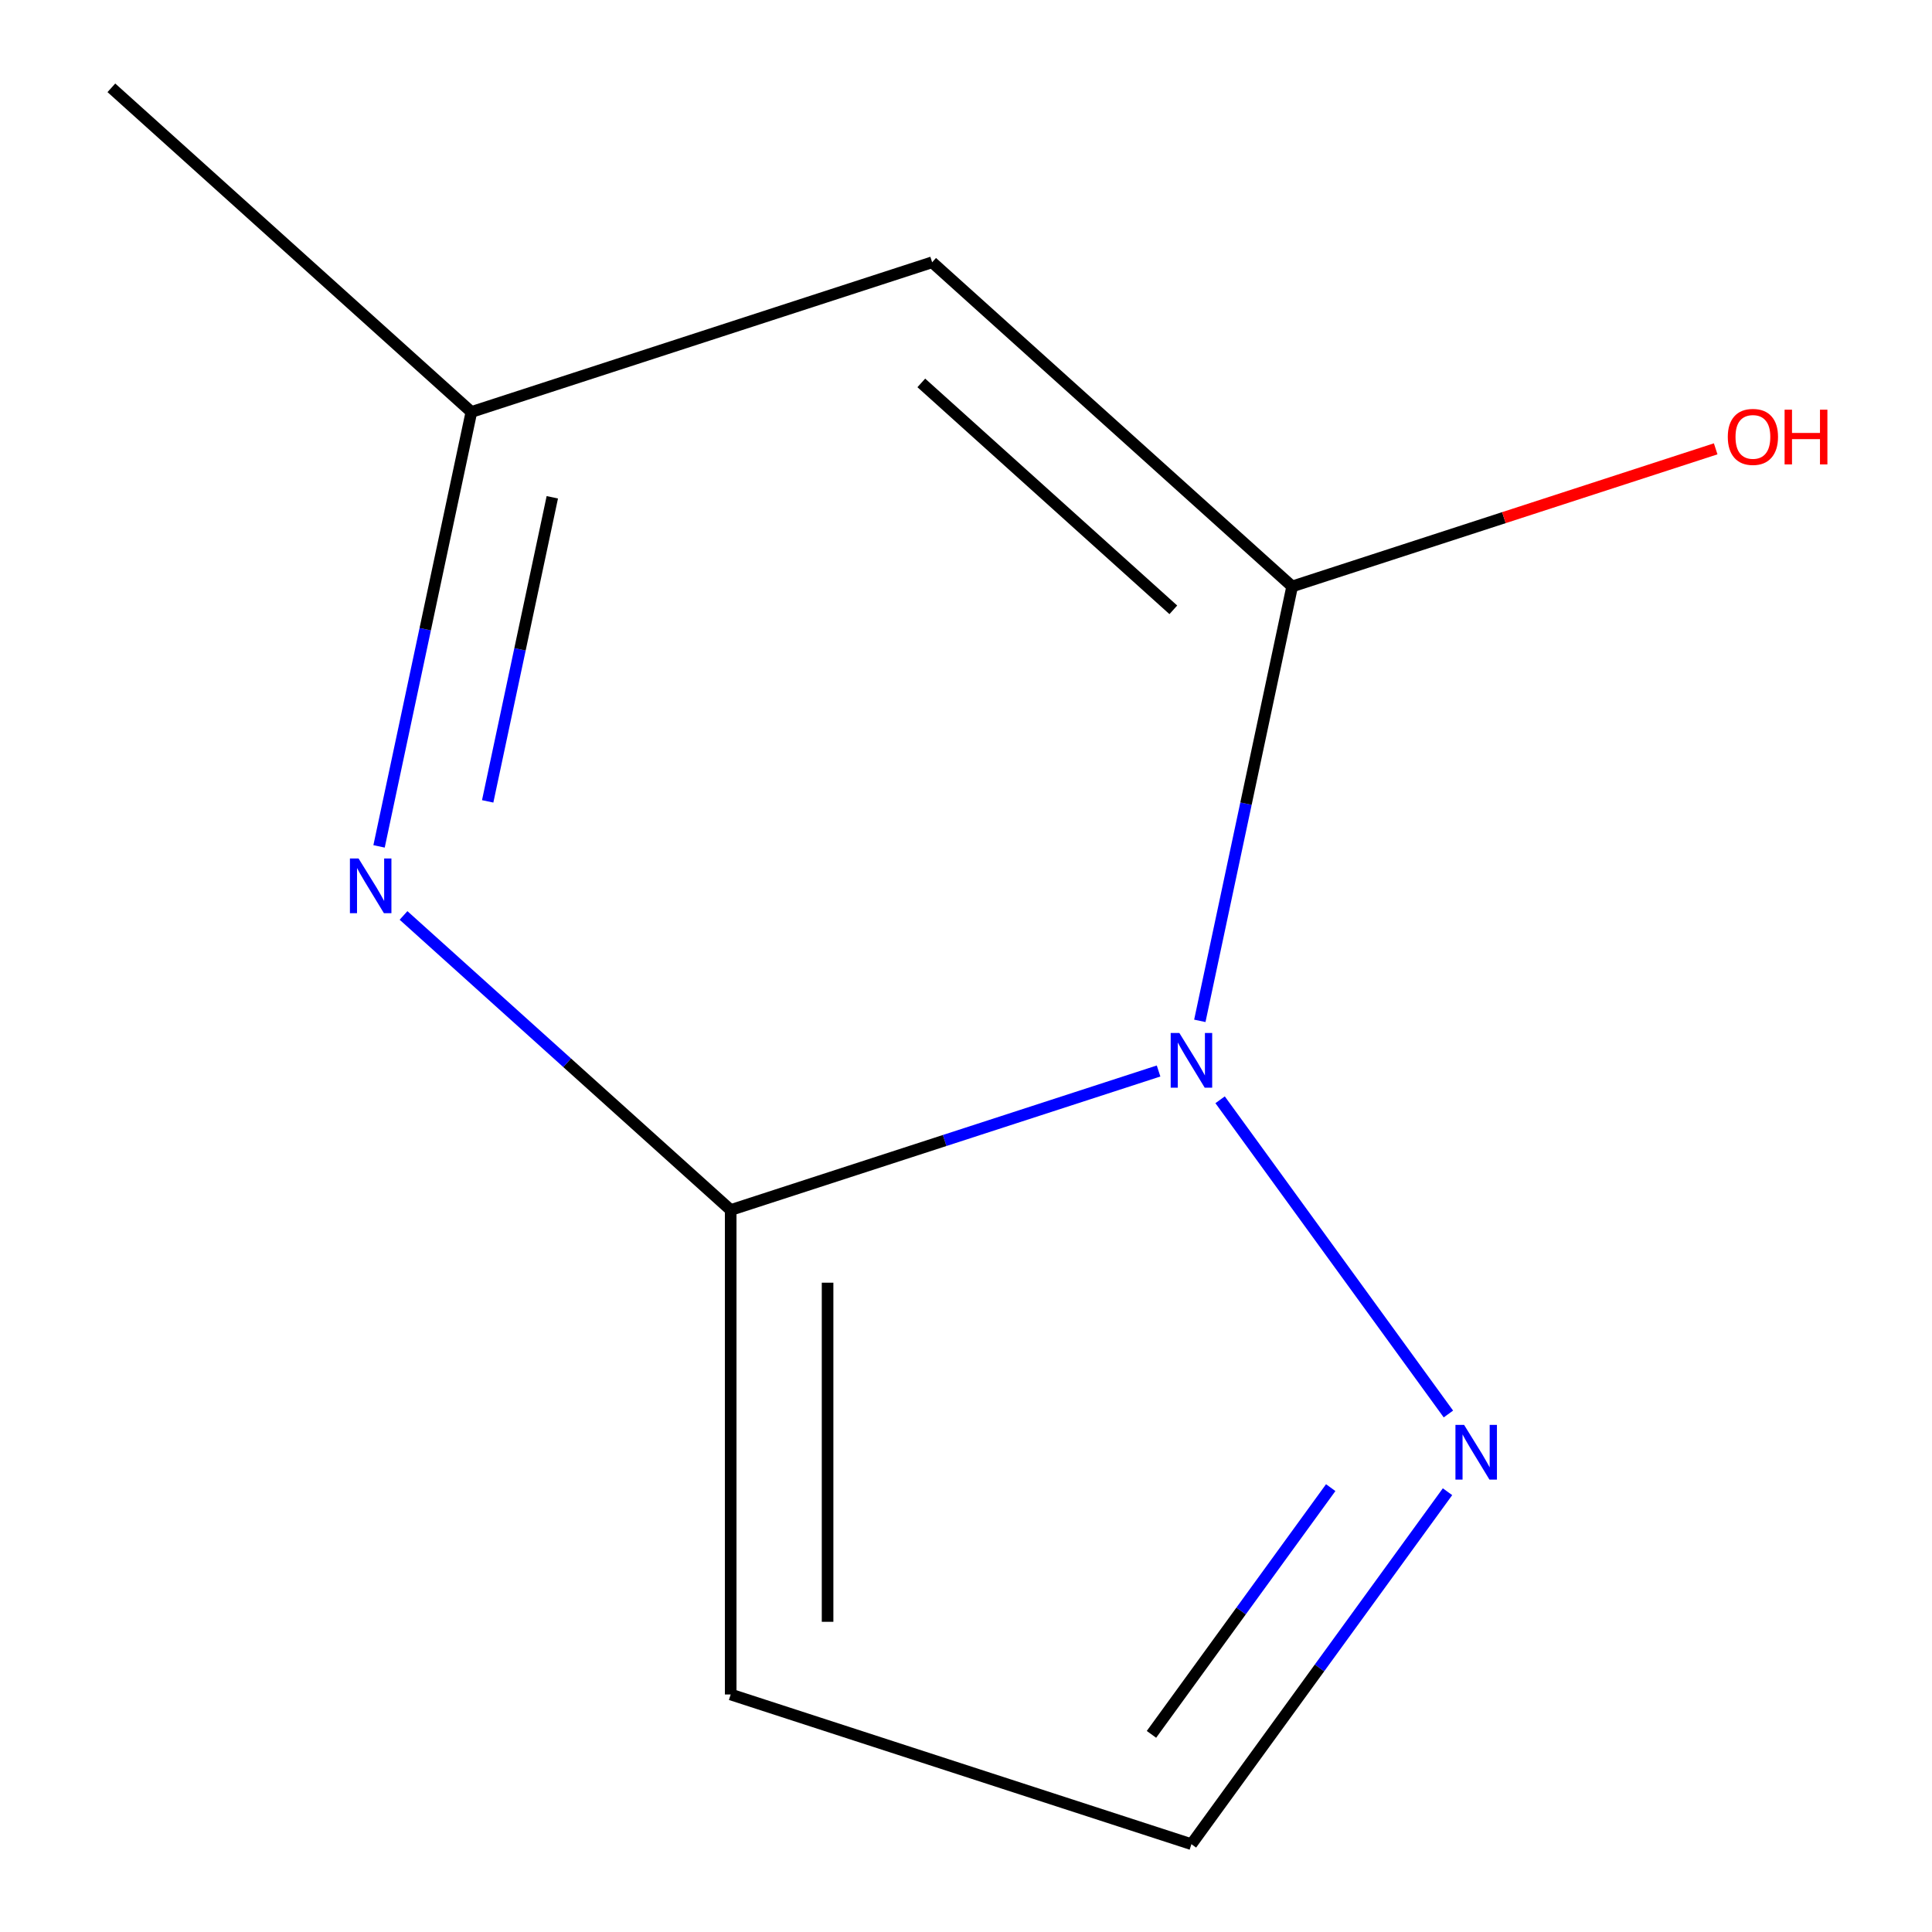 <?xml version='1.0' encoding='iso-8859-1'?>
<svg version='1.1' baseProfile='full'
              xmlns='http://www.w3.org/2000/svg'
                      xmlns:rdkit='http://www.rdkit.org/xml'
                      xmlns:xlink='http://www.w3.org/1999/xlink'
                  xml:space='preserve'
width='1000px' height='1000px' viewBox='0 0 1000 1000'>
<!-- END OF HEADER -->
<rect style='opacity:1.0;fill:#FFFFFF;stroke:none' width='1000' height='1000' x='0' y='0'> </rect>
<path class='bond-0' d='M 599.676,554.343 L 488.94,590.323' style='fill:none;fill-rule:evenodd;stroke:#0000FF;stroke-width:6px;stroke-linecap:butt;stroke-linejoin:miter;stroke-opacity:1' />
<path class='bond-0' d='M 488.94,590.323 L 378.203,626.304' style='fill:none;fill-rule:evenodd;stroke:#000000;stroke-width:6px;stroke-linecap:butt;stroke-linejoin:miter;stroke-opacity:1' />
<path class='bond-1' d='M 621.027,528.388 L 644.923,415.965' style='fill:none;fill-rule:evenodd;stroke:#0000FF;stroke-width:6px;stroke-linecap:butt;stroke-linejoin:miter;stroke-opacity:1' />
<path class='bond-1' d='M 644.923,415.965 L 668.819,303.542' style='fill:none;fill-rule:evenodd;stroke:#000000;stroke-width:6px;stroke-linecap:butt;stroke-linejoin:miter;stroke-opacity:1' />
<path class='bond-4' d='M 631.527,569.245 L 749.691,731.883' style='fill:none;fill-rule:evenodd;stroke:#0000FF;stroke-width:6px;stroke-linecap:butt;stroke-linejoin:miter;stroke-opacity:1' />
<path class='bond-2' d='M 378.203,626.304 L 293.534,550.068' style='fill:none;fill-rule:evenodd;stroke:#000000;stroke-width:6px;stroke-linecap:butt;stroke-linejoin:miter;stroke-opacity:1' />
<path class='bond-2' d='M 293.534,550.068 L 208.865,473.831' style='fill:none;fill-rule:evenodd;stroke:#0000FF;stroke-width:6px;stroke-linecap:butt;stroke-linejoin:miter;stroke-opacity:1' />
<path class='bond-5' d='M 378.203,626.304 L 378.203,877.058' style='fill:none;fill-rule:evenodd;stroke:#000000;stroke-width:6px;stroke-linecap:butt;stroke-linejoin:miter;stroke-opacity:1' />
<path class='bond-5' d='M 428.354,663.917 L 428.354,839.445' style='fill:none;fill-rule:evenodd;stroke:#000000;stroke-width:6px;stroke-linecap:butt;stroke-linejoin:miter;stroke-opacity:1' />
<path class='bond-3' d='M 668.819,303.542 L 482.473,135.755' style='fill:none;fill-rule:evenodd;stroke:#000000;stroke-width:6px;stroke-linecap:butt;stroke-linejoin:miter;stroke-opacity:1' />
<path class='bond-3' d='M 607.31,315.643 L 476.867,198.192' style='fill:none;fill-rule:evenodd;stroke:#000000;stroke-width:6px;stroke-linecap:butt;stroke-linejoin:miter;stroke-opacity:1' />
<path class='bond-8' d='M 668.819,303.542 L 778.426,267.929' style='fill:none;fill-rule:evenodd;stroke:#000000;stroke-width:6px;stroke-linecap:butt;stroke-linejoin:miter;stroke-opacity:1' />
<path class='bond-8' d='M 778.426,267.929 L 888.032,232.315' style='fill:none;fill-rule:evenodd;stroke:#FF0000;stroke-width:6px;stroke-linecap:butt;stroke-linejoin:miter;stroke-opacity:1' />
<path class='bond-11' d='M 196.199,438.088 L 220.095,325.665' style='fill:none;fill-rule:evenodd;stroke:#0000FF;stroke-width:6px;stroke-linecap:butt;stroke-linejoin:miter;stroke-opacity:1' />
<path class='bond-11' d='M 220.095,325.665 L 243.991,213.242' style='fill:none;fill-rule:evenodd;stroke:#000000;stroke-width:6px;stroke-linecap:butt;stroke-linejoin:miter;stroke-opacity:1' />
<path class='bond-11' d='M 252.423,414.788 L 269.15,336.092' style='fill:none;fill-rule:evenodd;stroke:#0000FF;stroke-width:6px;stroke-linecap:butt;stroke-linejoin:miter;stroke-opacity:1' />
<path class='bond-11' d='M 269.15,336.092 L 285.877,257.396' style='fill:none;fill-rule:evenodd;stroke:#000000;stroke-width:6px;stroke-linecap:butt;stroke-linejoin:miter;stroke-opacity:1' />
<path class='bond-6' d='M 482.473,135.755 L 243.991,213.242' style='fill:none;fill-rule:evenodd;stroke:#000000;stroke-width:6px;stroke-linecap:butt;stroke-linejoin:miter;stroke-opacity:1' />
<path class='bond-7' d='M 749.232,772.11 L 682.958,863.328' style='fill:none;fill-rule:evenodd;stroke:#0000FF;stroke-width:6px;stroke-linecap:butt;stroke-linejoin:miter;stroke-opacity:1' />
<path class='bond-7' d='M 682.958,863.328 L 616.685,954.545' style='fill:none;fill-rule:evenodd;stroke:#000000;stroke-width:6px;stroke-linecap:butt;stroke-linejoin:miter;stroke-opacity:1' />
<path class='bond-7' d='M 688.777,769.997 L 642.385,833.85' style='fill:none;fill-rule:evenodd;stroke:#0000FF;stroke-width:6px;stroke-linecap:butt;stroke-linejoin:miter;stroke-opacity:1' />
<path class='bond-7' d='M 642.385,833.85 L 595.994,897.702' style='fill:none;fill-rule:evenodd;stroke:#000000;stroke-width:6px;stroke-linecap:butt;stroke-linejoin:miter;stroke-opacity:1' />
<path class='bond-10' d='M 378.203,877.058 L 616.685,954.545' style='fill:none;fill-rule:evenodd;stroke:#000000;stroke-width:6px;stroke-linecap:butt;stroke-linejoin:miter;stroke-opacity:1' />
<path class='bond-9' d='M 243.991,213.242 L 57.645,45.455' style='fill:none;fill-rule:evenodd;stroke:#000000;stroke-width:6px;stroke-linecap:butt;stroke-linejoin:miter;stroke-opacity:1' />
<path  class='atom-0' d='M 610.425 534.657
L 619.705 549.657
Q 620.625 551.137, 622.105 553.817
Q 623.585 556.497, 623.665 556.657
L 623.665 534.657
L 627.425 534.657
L 627.425 562.977
L 623.545 562.977
L 613.585 546.577
Q 612.425 544.657, 611.185 542.457
Q 609.985 540.257, 609.625 539.577
L 609.625 562.977
L 605.945 562.977
L 605.945 534.657
L 610.425 534.657
' fill='#0000FF'/>
<path  class='atom-3' d='M 185.597 444.357
L 194.877 459.357
Q 195.797 460.837, 197.277 463.517
Q 198.757 466.197, 198.837 466.357
L 198.837 444.357
L 202.597 444.357
L 202.597 472.677
L 198.717 472.677
L 188.757 456.277
Q 187.597 454.357, 186.357 452.157
Q 185.157 449.957, 184.797 449.277
L 184.797 472.677
L 181.117 472.677
L 181.117 444.357
L 185.597 444.357
' fill='#0000FF'/>
<path  class='atom-5' d='M 757.814 737.521
L 767.094 752.521
Q 768.014 754.001, 769.494 756.681
Q 770.974 759.361, 771.054 759.521
L 771.054 737.521
L 774.814 737.521
L 774.814 765.841
L 770.934 765.841
L 760.974 749.441
Q 759.814 747.521, 758.574 745.321
Q 757.374 743.121, 757.014 742.441
L 757.014 765.841
L 753.334 765.841
L 753.334 737.521
L 757.814 737.521
' fill='#0000FF'/>
<path  class='atom-9' d='M 894.301 226.135
Q 894.301 219.335, 897.661 215.535
Q 901.021 211.735, 907.301 211.735
Q 913.581 211.735, 916.941 215.535
Q 920.301 219.335, 920.301 226.135
Q 920.301 233.015, 916.901 236.935
Q 913.501 240.815, 907.301 240.815
Q 901.061 240.815, 897.661 236.935
Q 894.301 233.055, 894.301 226.135
M 907.301 237.615
Q 911.621 237.615, 913.941 234.735
Q 916.301 231.815, 916.301 226.135
Q 916.301 220.575, 913.941 217.775
Q 911.621 214.935, 907.301 214.935
Q 902.981 214.935, 900.621 217.735
Q 898.301 220.535, 898.301 226.135
Q 898.301 231.855, 900.621 234.735
Q 902.981 237.615, 907.301 237.615
' fill='#FF0000'/>
<path  class='atom-9' d='M 923.701 212.055
L 927.541 212.055
L 927.541 224.095
L 942.021 224.095
L 942.021 212.055
L 945.861 212.055
L 945.861 240.375
L 942.021 240.375
L 942.021 227.295
L 927.541 227.295
L 927.541 240.375
L 923.701 240.375
L 923.701 212.055
' fill='#FF0000'/>
</svg>
